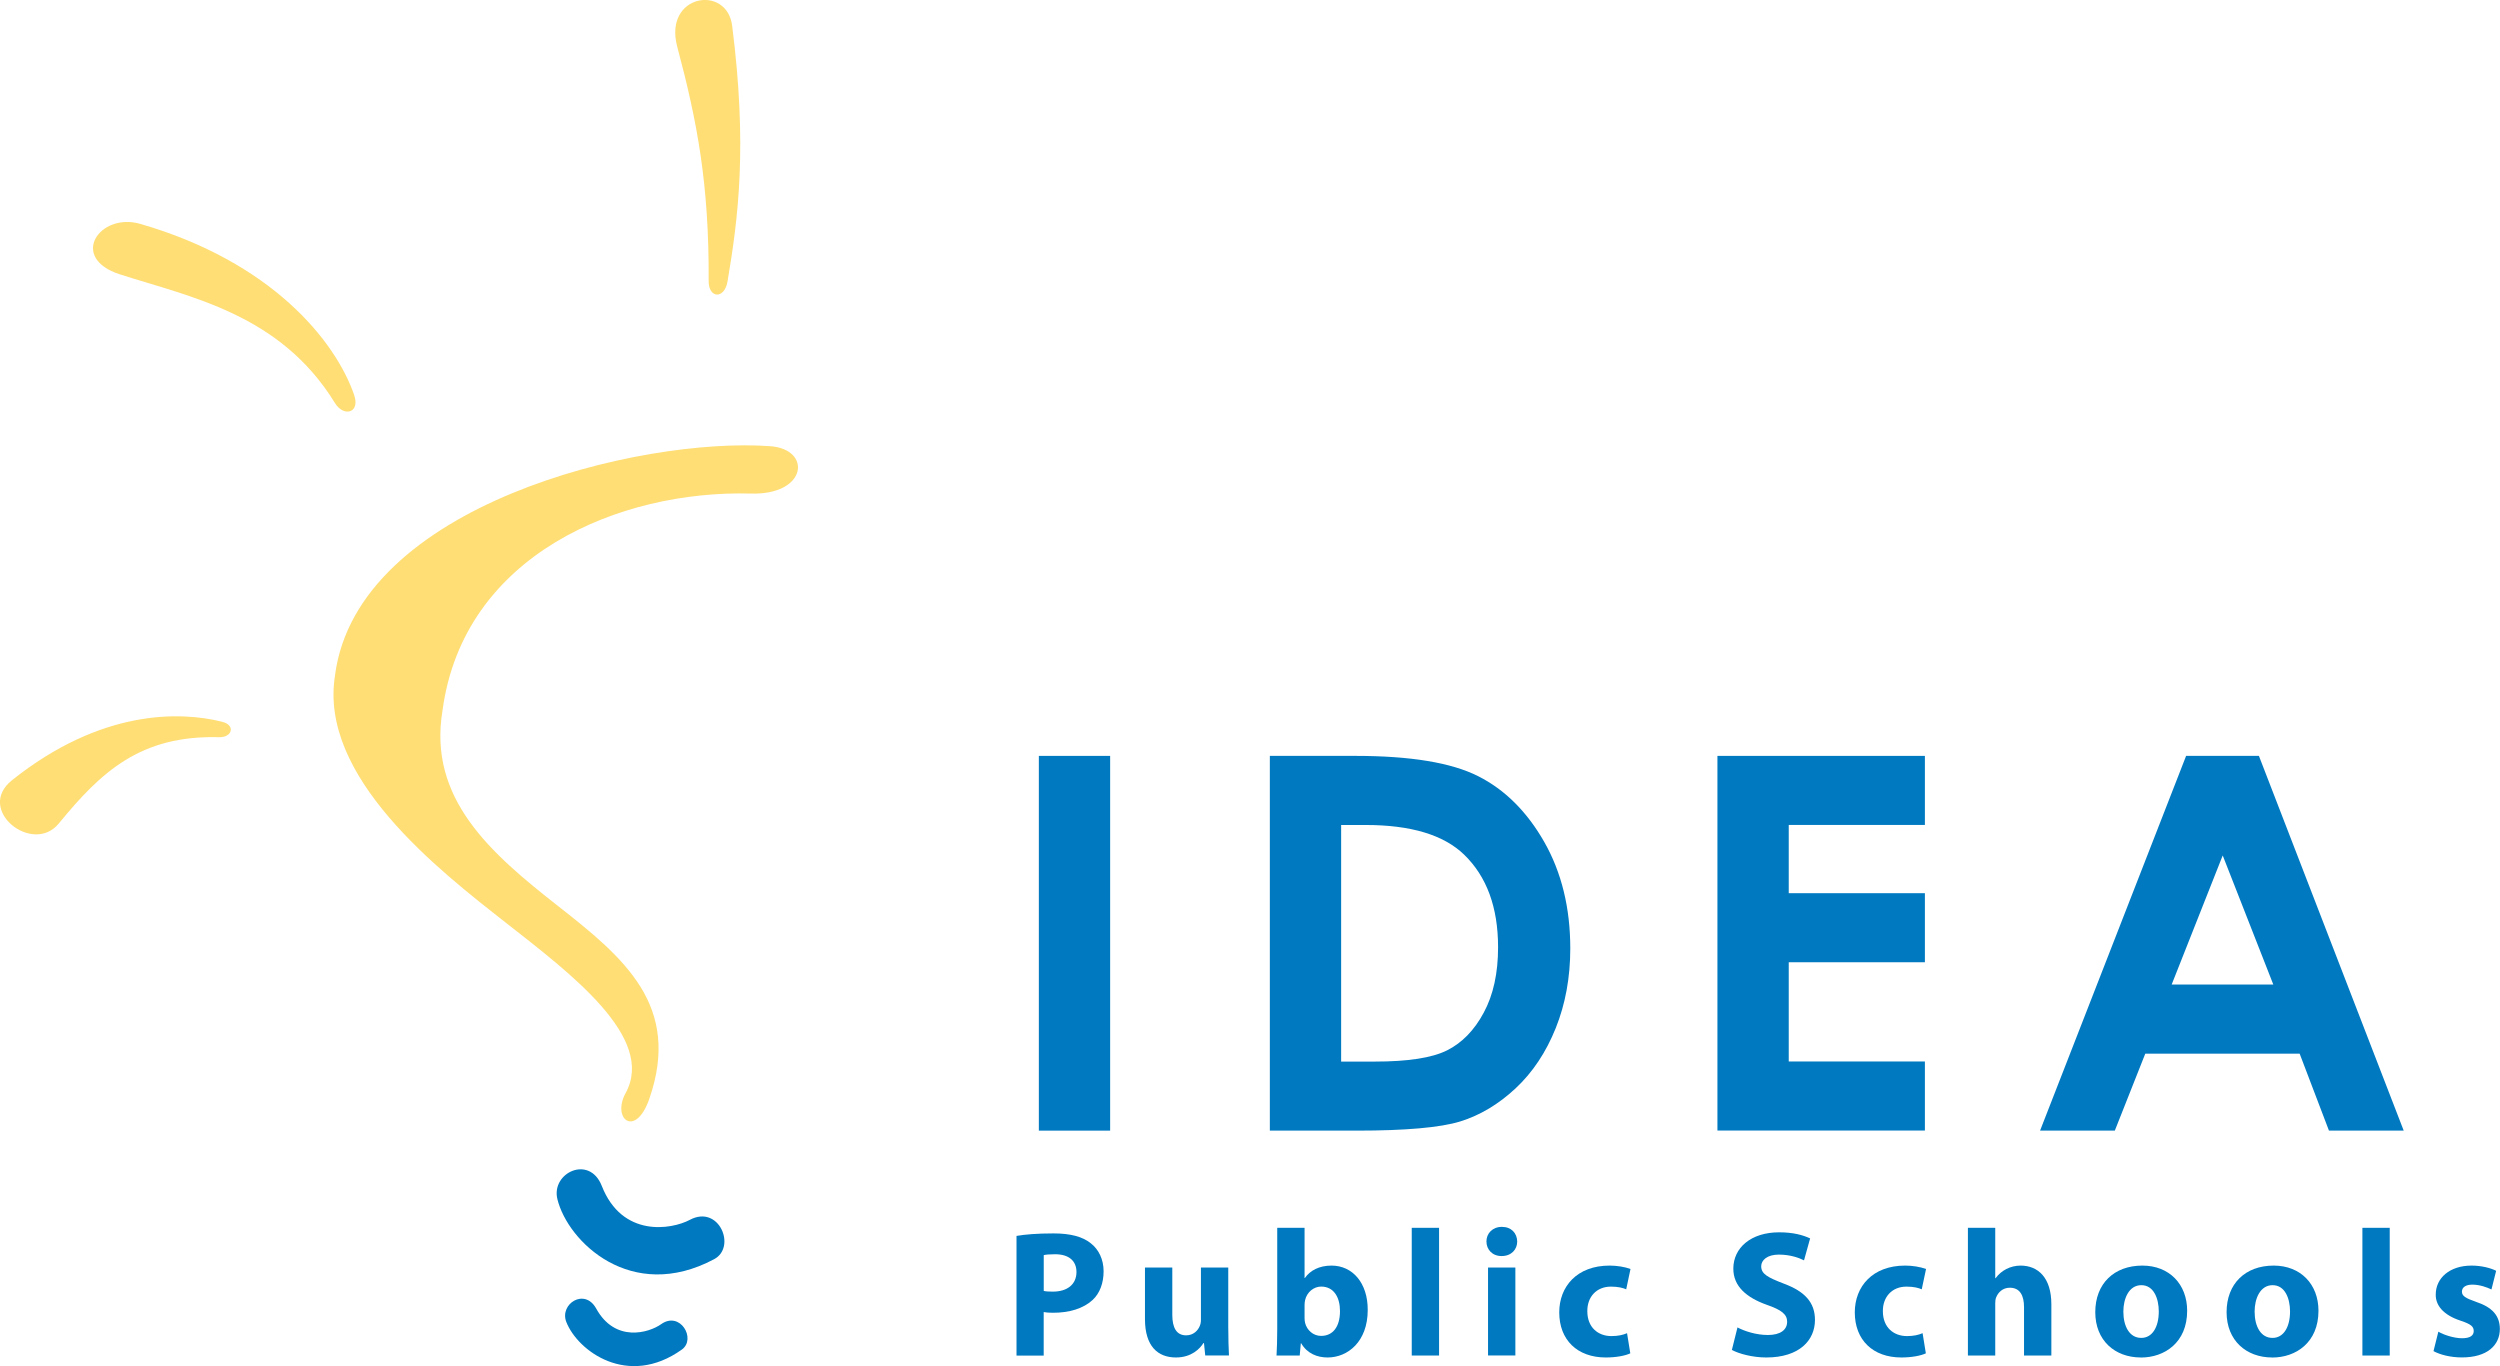 <?xml version="1.0" encoding="UTF-8"?>
<svg xmlns="http://www.w3.org/2000/svg" id="Layer_1" data-name="Layer 1" viewBox="0 0 500.34 273.41">
  <defs>
    <style>
      .cls-1 {
        fill: #ffde75;
      }

      .cls-2 {
        fill: #0079c1;
      }
    </style>
  </defs>
  <g>
    <path class="cls-2" d="M207.91,151.28h14.27v75h-14.27v-75Z"></path>
    <path class="cls-2" d="M254.15,151.28h17.1c11.02,0,19.22,1.35,24.58,4.06,5.35,2.7,9.77,7.09,13.24,13.18,3.46,6.09,5.2,13.19,5.2,21.31,0,5.78-.97,11.09-2.91,15.93-1.95,4.85-4.62,8.87-8.04,12.06-3.42,3.19-7.12,5.4-11.1,6.63-3.99,1.22-10.89,1.83-20.71,1.83h-17.37v-75ZM268.41,165.11v47.35h6.75c6.65,0,11.47-.75,14.46-2.25,2.99-1.5,5.45-4.02,7.34-7.56,1.91-3.54,2.86-7.9,2.86-13.07,0-7.97-2.26-14.15-6.8-18.54-4.09-3.95-10.65-5.93-19.68-5.93h-4.94Z"></path>
    <path class="cls-2" d="M343.72,151.28h41.52v13.82h-27.25v13.66h27.25v13.82h-27.25v19.86h27.25v13.82h-41.52v-75Z"></path>
    <path class="cls-2" d="M437.52,151.28h14.57l28.98,75h-14.96l-5.87-15.41h-30.89l-6.1,15.41h-14.96l29.23-75ZM444.84,171.22l-10.21,25.82h20.34l-10.12-25.82Z"></path>
  </g>
  <path class="cls-1" d="M67.07,135.06c-3.4,20.39,20.75,39.09,34.17,49.61,13.09,10.26,30.02,23.02,23.98,34.07-2.86,5.23,1.99,9.09,4.73,1.18,6.46-18.62-5.02-28.21-18.24-38.57-13.55-10.62-26.08-21.52-23.15-39.14,4.17-31.21,35.51-44.16,61.76-43.43,11.25.32,12.21-8.87,3.83-9.48-26.02-1.89-82.54,11.69-87.09,45.75Z"></path>
  <path class="cls-2" d="M111.55,239.98c2.09,8.56,14.82,20.87,31.39,12.02,4.5-2.41.97-10.98-4.87-7.87-3.74,1.99-13.57,3.57-17.63-6.78-2.48-6.32-10.17-2.62-8.89,2.63Z"></path>
  <path class="cls-2" d="M113.33,264.55c2.25,5.82,12.32,13.28,23.14,5.54,2.93-2.11-.34-7.79-4.16-5.07-2.44,1.73-9.19,3.75-12.99-3.13-2.32-4.21-7.37-.91-5.99,2.66Z"></path>
  <path class="cls-1" d="M44.49,144.46c-8.47-2.14-24.29-2.5-42.08,11.68-7.42,5.93,4.14,15.04,9.34,8.69,8.46-10.32,16.32-17.72,32.1-17.29,2.6.08,3.35-2.4.63-3.08Z"></path>
  <path class="cls-1" d="M70.9,79.1c-3.77-10.93-16.56-26.71-42.85-34.3-8.09-2.33-14.37,6.79-4.05,10.11,14.15,4.55,32.08,7.92,43.02,25.73,1.8,2.93,5.08,1.98,3.87-1.54Z"></path>
  <path class="cls-1" d="M145.61,56.3c2.16-12.82,3.98-27.04.92-51.15-1.05-8.34-13.79-6.29-10.99,4.2,4,15,6.39,27.48,6.29,46.93-.02,3.44,3.17,3.68,3.78.02Z"></path>
  <g>
    <path class="cls-2" d="M203.44,247.35c1.69-.29,4.07-.5,7.42-.5s5.83.65,7.45,1.98c1.55,1.19,2.56,3.2,2.56,5.58s-.76,4.43-2.2,5.76c-1.87,1.73-4.68,2.56-7.92,2.56-.72,0-1.37-.04-1.87-.14v8.71h-5.44v-23.94ZM208.88,258.36c.47.11,1.04.14,1.84.14,2.92,0,4.72-1.48,4.72-3.92,0-2.23-1.51-3.56-4.28-3.56-1.12,0-1.87.07-2.27.18v7.16Z"></path>
    <path class="cls-2" d="M245.82,265.63c0,2.3.07,4.18.14,5.65h-4.75l-.25-2.48h-.11c-.68,1.08-2.34,2.88-5.51,2.88-3.6,0-6.19-2.23-6.19-7.67v-10.33h5.47v9.47c0,2.56.83,4.1,2.77,4.1,1.51,0,2.41-1.04,2.74-1.91.14-.32.22-.72.22-1.19v-10.47h5.47v11.95Z"></path>
    <path class="cls-2" d="M255.62,245.73h5.47v10.04h.07c1.04-1.51,2.88-2.48,5.33-2.48,4.21,0,7.27,3.49,7.24,8.89,0,6.34-4,9.5-8.03,9.5-2.05,0-4.07-.76-5.29-2.84h-.07l-.22,2.45h-4.64c.07-1.15.14-3.28.14-5.26v-20.3ZM261.09,263.8c0,.36.04.68.11.97.36,1.44,1.62,2.59,3.2,2.59,2.34,0,3.78-1.8,3.78-4.97,0-2.74-1.22-4.9-3.78-4.9-1.47,0-2.84,1.12-3.2,2.7-.07.32-.11.65-.11,1.01v2.59Z"></path>
    <path class="cls-2" d="M282.54,245.73h5.47v25.56h-5.47v-25.56Z"></path>
    <path class="cls-2" d="M300.51,251.38c-1.84,0-3.02-1.3-3.02-2.92s1.22-2.92,3.1-2.92,3.02,1.26,3.06,2.92c0,1.62-1.19,2.92-3.1,2.92h-.04ZM297.81,271.28v-17.6h5.47v17.6h-5.47Z"></path>
    <path class="cls-2" d="M326.28,270.85c-.97.47-2.81.83-4.9.83-5.69,0-9.32-3.49-9.32-9.03,0-5.15,3.53-9.36,10.08-9.36,1.44,0,3.02.25,4.18.68l-.86,4.07c-.65-.29-1.62-.54-3.06-.54-2.88,0-4.75,2.05-4.72,4.93,0,3.24,2.16,4.97,4.82,4.97,1.3,0,2.3-.22,3.13-.58l.65,4.03Z"></path>
    <path class="cls-2" d="M347.74,265.67c1.44.76,3.74,1.51,6.08,1.51,2.52,0,3.85-1.04,3.85-2.66,0-1.48-1.15-2.37-4.07-3.38-4.03-1.44-6.7-3.67-6.7-7.24,0-4.14,3.49-7.27,9.18-7.27,2.77,0,4.75.54,6.19,1.22l-1.22,4.39c-.94-.47-2.7-1.15-5.04-1.15s-3.53,1.12-3.53,2.34c0,1.55,1.33,2.23,4.5,3.46,4.28,1.58,6.26,3.82,6.26,7.27,0,4.07-3.1,7.52-9.75,7.52-2.77,0-5.51-.76-6.88-1.51l1.12-4.5Z"></path>
    <path class="cls-2" d="M385.43,270.85c-.97.47-2.81.83-4.9.83-5.69,0-9.32-3.49-9.32-9.03,0-5.15,3.53-9.36,10.08-9.36,1.44,0,3.02.25,4.18.68l-.86,4.07c-.65-.29-1.62-.54-3.06-.54-2.88,0-4.75,2.05-4.72,4.93,0,3.24,2.16,4.97,4.82,4.97,1.3,0,2.3-.22,3.13-.58l.65,4.03Z"></path>
    <path class="cls-2" d="M393.85,245.73h5.47v10.08h.07c.58-.79,1.3-1.4,2.16-1.84.83-.43,1.84-.68,2.84-.68,3.49,0,6.16,2.41,6.16,7.74v10.26h-5.47v-9.68c0-2.3-.79-3.89-2.84-3.89-1.44,0-2.34.94-2.74,1.94-.14.32-.18.79-.18,1.19v10.44h-5.47v-25.56Z"></path>
    <path class="cls-2" d="M428.45,271.68c-5.15,0-9.11-3.38-9.11-9.07s3.74-9.32,9.43-9.32c5.36,0,8.96,3.71,8.96,9.04,0,6.41-4.57,9.36-9.25,9.36h-.04ZM428.56,267.76c2.16,0,3.49-2.12,3.49-5.29,0-2.59-1.01-5.26-3.49-5.26s-3.6,2.66-3.6,5.29c0,2.99,1.26,5.26,3.56,5.26h.04Z"></path>
    <path class="cls-2" d="M454.73,271.68c-5.15,0-9.11-3.38-9.11-9.07s3.74-9.32,9.43-9.32c5.36,0,8.96,3.71,8.96,9.04,0,6.41-4.57,9.36-9.25,9.36h-.04ZM454.83,267.76c2.16,0,3.49-2.12,3.49-5.29,0-2.59-1.01-5.26-3.49-5.26s-3.6,2.66-3.6,5.29c0,2.99,1.26,5.26,3.56,5.26h.04Z"></path>
    <path class="cls-2" d="M472.8,245.73h5.47v25.56h-5.47v-25.56Z"></path>
    <path class="cls-2" d="M488.03,266.53c1.01.61,3.09,1.3,4.71,1.3s2.34-.54,2.34-1.44-.54-1.37-2.56-2.05c-3.67-1.19-5.08-3.2-5.04-5.26,0-3.31,2.81-5.79,7.16-5.79,2.05,0,3.85.5,4.93,1.04l-.94,3.74c-.79-.4-2.34-.97-3.82-.97-1.33,0-2.09.54-2.09,1.4s.68,1.3,2.84,2.05c3.35,1.12,4.72,2.84,4.75,5.4,0,3.31-2.56,5.72-7.59,5.72-2.3,0-4.36-.54-5.69-1.26l.97-3.89Z"></path>
  </g>
</svg>
